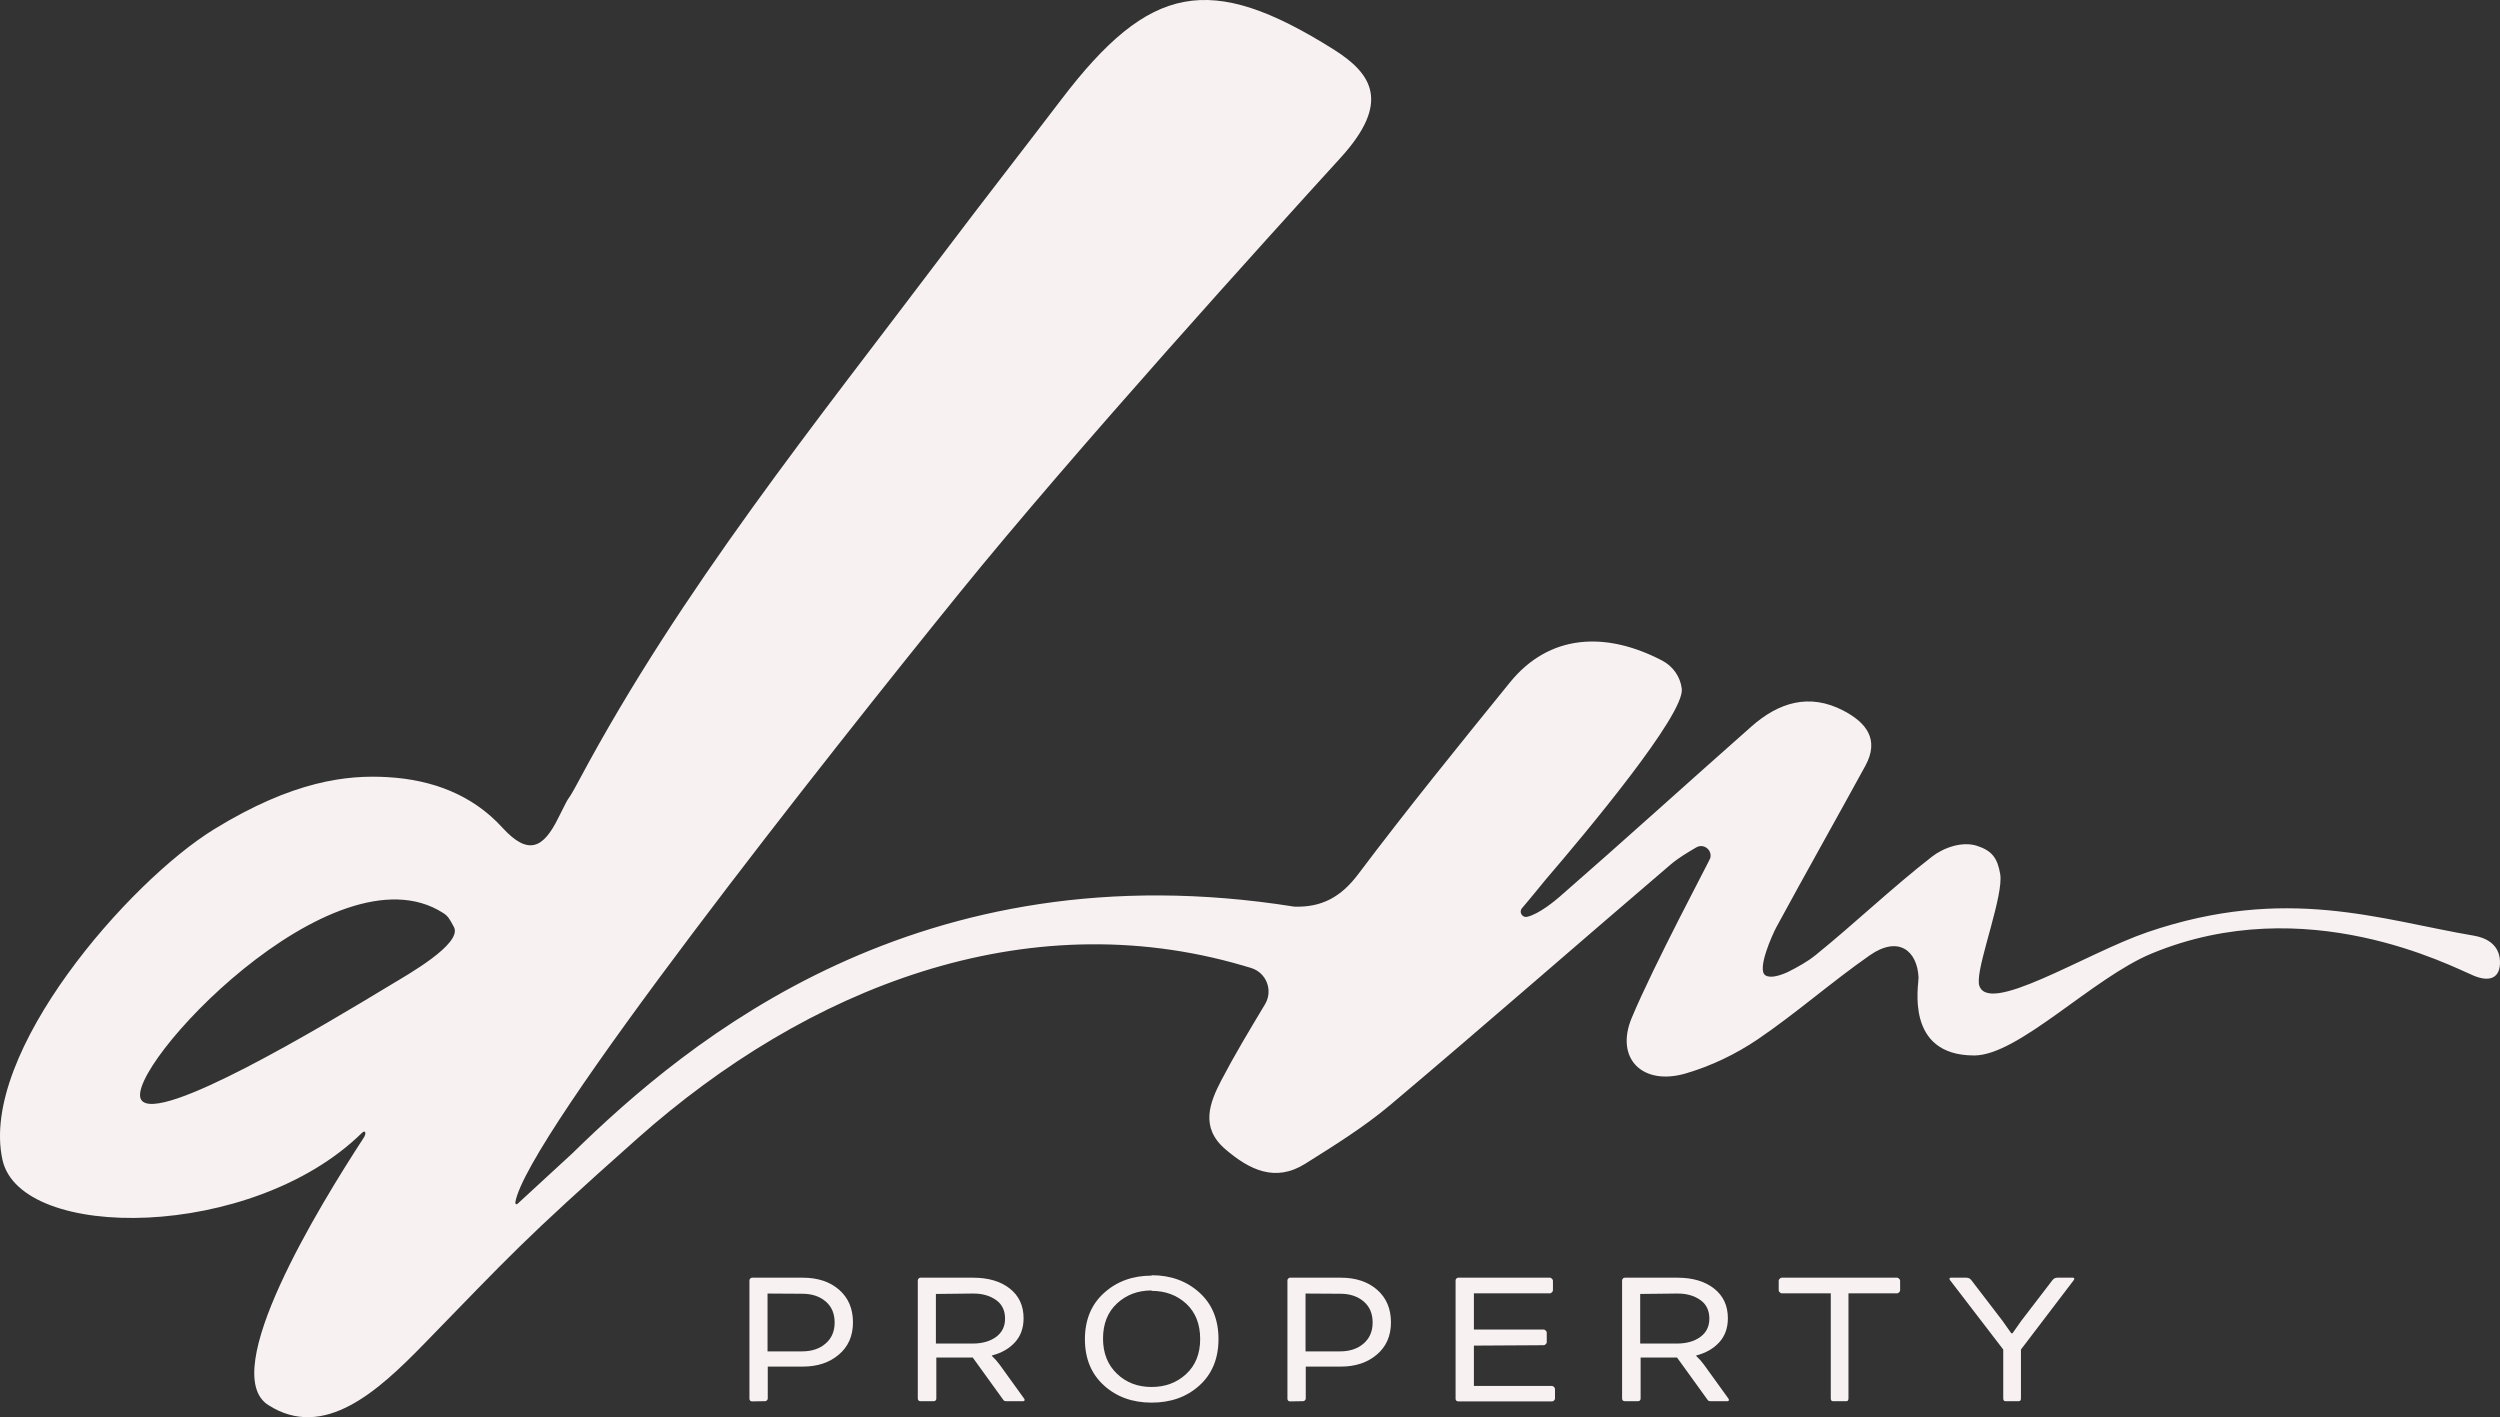 <?xml version="1.0" encoding="UTF-8"?>
<svg id="b" data-name="Layer 2" xmlns="http://www.w3.org/2000/svg" width="691.8" height="392.166" viewBox="0 0 691.8 392.166">
  <rect x="0" y="0" width="691.8" height="392.166" fill="#333333" stroke="none"/>
  <g id="c" data-name="a">
    <path d="m684.635,258.932c-25.906-4.385-51.949-14.067-90.28-1.021-17.288,5.884-44.98,23.737-46.765,14.351-.02-.381-.027-.769-.017-1.165.157-5.9,6.877-23.547,5.923-29.218-.765-4.547-2.374-6.48-6.346-7.797-4.135-1.372-9.307.464-12.545,2.982-11.078,8.615-21.257,18.375-32.172,27.214-2.309,1.87-4.962,3.313-7.674,4.686-2.025.93-4.827,1.877-6.273.903-2.369-1.595,1.933-11.203,3.112-13.378,8.086-14.91,16.435-29.677,24.574-44.558,4.015-7.342.199-11.997-6.016-15.256-9.503-4.984-17.996-2.264-25.505,4.366-17.734,15.658-35.243,31.571-53.076,47.113-1.159,1.01-5.689,4.805-8.985,5.548-1.374.31-2.344-1.319-1.424-2.385,2.236-2.592,6.197-7.504,6.565-7.933,11.075-12.893,38.449-45.64,37.655-52.756-.372-3.333-2.454-6.277-5.427-7.829-15.698-8.197-31.289-7.327-42.142,6.055-14.2,17.509-28.408,35.03-41.962,53.034-4.771,6.338-10.116,9.255-17.726,8.996h0c-103.702-16.503-167.62,36.807-199.706,68.232l-15.222,14.017c-.276.281-.667-.003-.604-.392,2.901-18.1,87.248-124.668,122.938-168.707,31.918-39.384,85.641-98.664,105.398-120.334,13.974-15.327,8.804-23.253-1.794-29.954-.07-.045-.141-.089-.212-.134-34.102-21.402-50.809-18.165-75.271,13.97-10.744,14.115-21.668,28.094-32.35,42.257-35.585,47.182-72.806,93.239-100.834,145.644-4.698,8.784-1.605,2.014-6.023,10.941-4.056,8.196-8.194,10.539-15.432,2.596-8.307-9.117-19.401-13.238-31.685-13.966-11.244-.667-26.152.949-48.085,14.416-23.491,14.423-65.047,61.871-58.57,91.454,4.98,22.745,69.08,22.392,99.433-7.385,1.05-1.03,1.34.068.537,1.301-12.43,19.081-40.519,64.918-26.423,73.957,15.443,9.903,30.456-3.92,43.023-16.813,23.898-24.517,26.99-28.391,59.158-56.96,46.996-41.737,107.236-65.465,167.565-47.832.777.227,1.513.449,2.213.659,4.262,1.275,6.167,6.227,3.88,10.042-4.528,7.553-8.496,14.156-12.056,20.972-3.253,6.227-5.987,13.094,1.063,19.138,6.635,5.689,13.787,9.268,22.133,4.018,8.094-5.091,16.312-10.187,23.594-16.325,26.006-21.924,51.594-44.341,77.462-66.429,2.16-1.844,4.642-3.312,7.132-4.771,2.043-1.196,4.494.703,3.873,2.987-.161.591-15.644,29.6-21.73,44.181-4.693,11.244,2.979,18.882,14.948,15.379,6.977-2.042,13.881-5.342,19.9-9.427,10.682-7.25,20.423-15.875,31.021-23.262,7.943-5.536,13.164-1.279,13.502,6.145.084,1.841-3.946,21.571,15.391,21.571,12.279,0,32.75-21.448,49.153-28.23,42.673-17.644,82.839,3.552,89.088,6.155,4.457,1.856,7.455.651,7.254-4.088-.201-4.737-4.094-6.455-7.156-6.973Zm-576.334,13.493c-19.212,11.637-64.622,38.862-69.202,31.946-5.397-8.15,53.099-71.331,83.552-51.719,1.286.828,1.674,1.463,3.008,3.959,2.188,4.65-12.966,13.154-17.358,15.815Z" fill="#f7f1f2"/>
    <path d="m232.159,356.867c-2.544-2.202-5.885-3.304-10.024-3.304h-14.01c-.19,0-.362.077-.512.227-.153.153-.228.323-.228.513v32.804c0,.191.075.361.228.513.151.114.322.17.512.17l3.589-.057c.189,0,.36-.075.512-.228.152-.151.228-.322.228-.512v-8.828h9.681c4.062,0,7.385-1.101,9.967-3.302,2.62-2.202,3.93-5.183,3.93-8.942,0-3.797-1.292-6.815-3.874-9.055Zm-3.702,14.921c-1.671,1.444-3.835,2.164-6.492,2.164h-9.569v-16.003l9.625.057c2.657,0,4.821.722,6.492,2.163,1.633,1.406,2.45,3.342,2.45,5.81,0,2.43-.835,4.367-2.506,5.809Z" fill="#f7f1f2"/>
    <path d="m573.645,353.563h-4.328c-.57,0-1.026.227-1.367.684l-8.6,11.22c-.722.987-1.538,2.145-2.448,3.474h-.342l-2.45-3.474-8.6-11.22c-.342-.457-.797-.684-1.366-.684h-4.329c-.227,0-.342.114-.342.342,0,.152.075.304.228.456l14.637,19.079v13.611c0,.153.057.323.17.513.076.114.228.17.457.17h3.644c.228,0,.379-.057.457-.17.114-.19.17-.36.17-.513v-13.611l14.523-19.079c.151-.152.227-.304.227-.456,0-.228-.114-.342-.342-.342Z" fill="#f7f1f2"/>
    <path d="m429.5,383.521h-21.642v-11.163l19.364-.114c.152,0,.322-.095.512-.285.19-.19.285-.36.285-.512v-2.735c0-.151-.095-.322-.285-.512-.19-.19-.36-.285-.512-.285h-19.364v-10.024h21.074c.151,0,.322-.094.512-.284.19-.19.285-.36.285-.513v-2.733c0-.152-.095-.322-.285-.512-.19-.19-.362-.285-.512-.285h-25.401c-.19,0-.362.077-.512.227-.153.153-.228.323-.228.513v32.804c0,.191.075.361.228.513.189.114.36.17.512.17h25.97c.19,0,.36-.075.513-.227.189-.19.284-.36.284-.513v-2.733c0-.152-.095-.322-.284-.512-.191-.19-.362-.285-.513-.285Z" fill="#f7f1f2"/>
    <path d="m381.033,356.867c-2.545-2.202-5.885-3.304-10.024-3.304h-14.01c-.19,0-.362.077-.512.227-.153.153-.228.323-.228.513v32.804c0,.191.075.361.228.513.151.114.322.17.512.17l3.589-.057c.189,0,.36-.075.512-.228.152-.151.228-.322.228-.512v-8.828h9.681c4.062,0,7.384-1.101,9.967-3.302,2.62-2.202,3.93-5.183,3.93-8.942,0-3.797-1.292-6.815-3.874-9.055Zm-3.702,14.921c-1.671,1.444-3.835,2.164-6.492,2.164h-9.569v-16.003l9.625.057c2.657,0,4.821.722,6.492,2.163,1.633,1.406,2.45,3.342,2.45,5.81,0,2.43-.835,4.367-2.506,5.809Z" fill="#f7f1f2"/>
    <path d="m318.671,352.88v.114c-5.24,0-9.625,1.595-13.156,4.784-3.532,3.19-5.297,7.461-5.297,12.814s1.765,9.625,5.297,12.814c3.492,3.153,7.878,4.728,13.156,4.728,5.315,0,9.719-1.575,13.213-4.728,3.532-3.189,5.296-7.479,5.296-12.871s-1.765-9.682-5.296-12.871c-3.531-3.19-7.936-4.784-13.213-4.784Zm9.568,27.338c-2.582,2.391-5.772,3.588-9.568,3.588-3.835,0-7.025-1.215-9.569-3.645-2.582-2.468-3.872-5.715-3.872-9.739,0-4.101,1.291-7.347,3.872-9.739,2.582-2.393,5.772-3.588,9.569-3.588v.115c3.834,0,7.043,1.196,9.625,3.587,2.542,2.391,3.816,5.638,3.816,9.739,0,4.064-1.292,7.291-3.874,9.682Z" fill="#f7f1f2"/>
    <path d="m471.532,377.654c-.57-.797-1.292-1.613-2.164-2.448v-.115c2.657-.684,4.784-1.898,6.379-3.644,1.594-1.746,2.392-3.968,2.392-6.664,0-3.494-1.291-6.246-3.872-8.258-2.545-1.974-5.905-2.962-10.081-2.962h-14.58c-.19,0-.362.077-.512.227-.153.153-.228.323-.228.513v32.748c0,.191.075.362.228.513.114.114.284.17.512.17h3.645c.227,0,.399-.057.512-.17.152-.152.228-.322.228-.513v-11.39h10.081l8.429,11.675c.152.266.417.398.797.398h4.671c.304,0,.455-.114.455-.342,0-.189-.133-.436-.399-.74l-6.492-8.999Zm-7.518-5.866h-10.139v-13.725l10.139-.114c2.619-.038,4.802.569,6.549,1.822,1.631,1.177,2.45,2.886,2.45,5.126,0,2.165-.837,3.854-2.506,5.069-1.671,1.216-3.835,1.822-6.492,1.822Z" fill="#f7f1f2"/>
    <path d="m276.639,377.654c-.57-.797-1.292-1.613-2.164-2.448v-.115c2.657-.684,4.784-1.898,6.379-3.644,1.594-1.746,2.392-3.968,2.392-6.664,0-3.494-1.291-6.246-3.872-8.258-2.544-1.974-5.905-2.962-10.081-2.962h-14.58c-.19,0-.362.077-.512.227-.153.153-.228.323-.228.513v32.748c0,.191.075.362.228.513.114.114.284.17.512.17h3.645c.227,0,.399-.057.512-.17.152-.152.228-.322.228-.513v-11.39h10.081l8.428,11.675c.152.266.417.398.797.398h4.671c.304,0,.455-.114.455-.342,0-.189-.133-.436-.399-.74l-6.492-8.999Zm-7.518-5.866h-10.139v-13.725l10.139-.114c2.619-.038,4.802.569,6.549,1.822,1.631,1.177,2.45,2.886,2.45,5.126,0,2.165-.837,3.854-2.506,5.069-1.671,1.216-3.835,1.822-6.492,1.822Z" fill="#f7f1f2"/>
    <path d="m525.008,353.563h-32.007c-.152,0-.323.095-.513.285-.19.19-.284.36-.284.512v2.733c0,.153.094.323.284.513.19.19.362.284.513.284h13.611v29.16c0,.153.057.323.171.513.075.114.227.17.455.17h3.645c.227,0,.379-.057.455-.17.114-.19.17-.36.17-.513v-29.16h13.498c.152,0,.322-.094.513-.284.189-.19.284-.36.284-.513v-2.733c0-.152-.095-.322-.284-.512-.191-.19-.362-.285-.513-.285Z" fill="#f7f1f2"/>
  </g>
</svg>